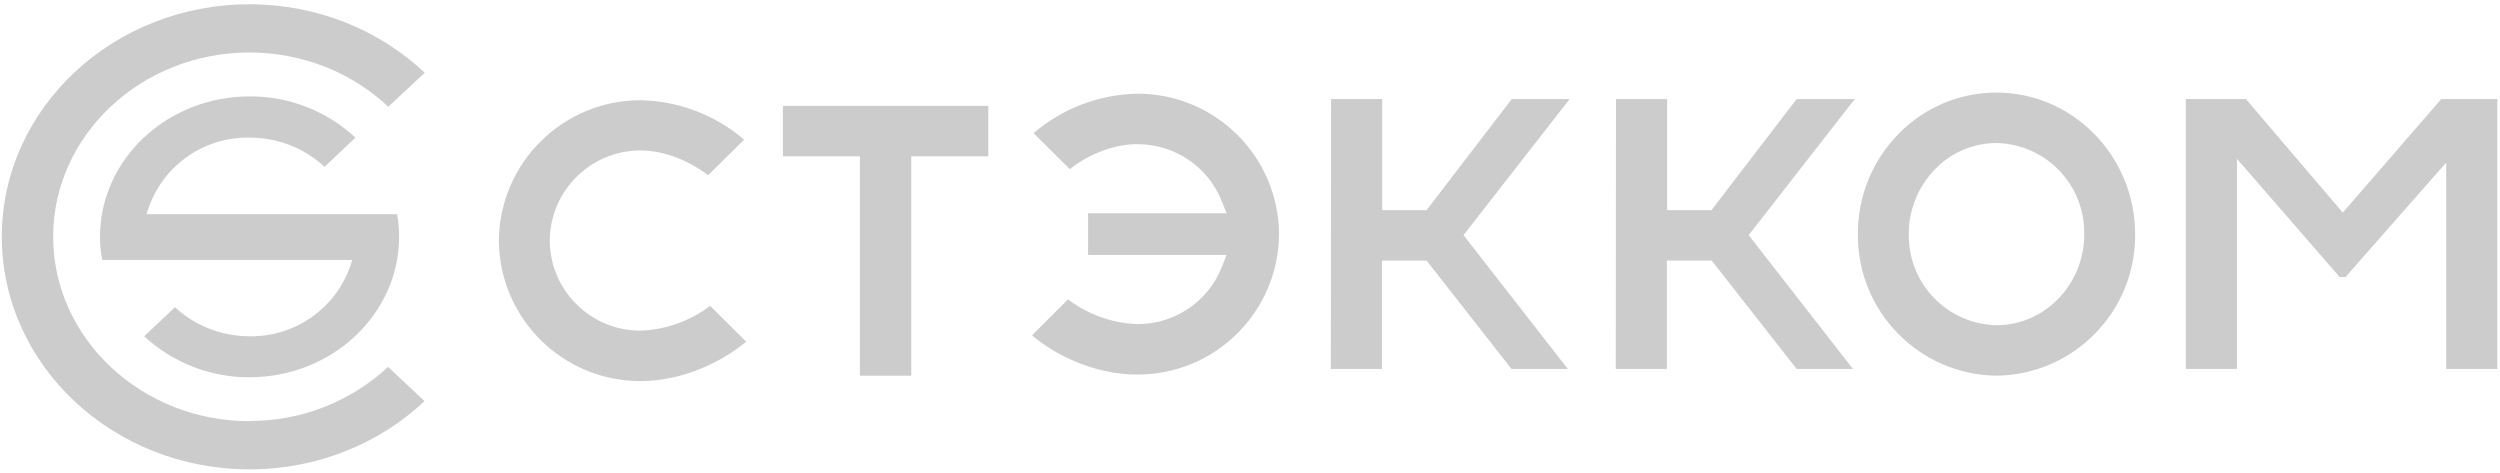 <?xml version="1.0" encoding="utf-8"?>
<!-- Generator: Adobe Illustrator 18.1.0, SVG Export Plug-In . SVG Version: 6.00 Build 0)  -->
<svg version="1.1" id="Слой_1" xmlns="http://www.w3.org/2000/svg" xmlns:xlink="http://www.w3.org/1999/xlink" x="0px" y="0px"
	 viewBox="-242 410.89 111 21" enable-background="new -242 410.89 111 21" xml:space="preserve">
<g>
	<g transform="translate(-194 -529)" opacity="0.2">
		<g>
			<path id="lfj8a" d="M-36.92,958.59c-4.8,0-8.72-3.68-8.72-8.19c0-4.5,3.91-8.18,8.72-8.18c2.4,0,4.59,0.93,6.16,2.41l1.62-1.51
				c-2-1.88-4.75-3.04-7.78-3.04c-6.07,0-11,4.63-11,10.32c0,5.7,4.93,10.33,11,10.33c3.03,0,5.78-1.16,7.77-3.03l-1.62-1.52
				c-1.671,1.552-3.87,2.41-6.15,2.4L-36.92,958.59z"/>
		</g>
	</g>
	<g transform="translate(-194 -529)" opacity="0.2">
		<g>
			<path id="lfj8b" d="M-36.92,954.82c-1.29,0-2.46-0.5-3.31-1.29l-1.37,1.29c1.273,1.178,2.946,1.829,4.68,1.82
				c3.66,0,6.64-2.8,6.64-6.24c0-0.34-0.03-0.68-0.09-1h-11.12c0.57-2.043,2.45-3.441,4.57-3.4c1.3,0,2.48,0.5,3.33,1.3l1.37-1.3
				c-1.276-1.186-2.957-1.841-4.7-1.83c-3.66,0-6.64,2.8-6.64,6.23c0,0.35,0.03,0.7,0.1,1.03h11.1
				C-32.936,953.463-34.807,954.855-36.92,954.82L-36.92,954.82z"/>
		</g>
	</g>
	<g transform="translate(-194 -529)" opacity="0.2">
		<g>
			<path id="lfj8c" d="M62.88,944.29h-2.49l-4.37,5.04l-4.3-5.04h-2.67v11.98h2.27v-9.33l4.56,5.25h0.26l4.47-5.08v9.16h2.27V944.29
				z"/>
		</g>
	</g>
	<g transform="translate(-194 -529)" opacity="0.2">
		<g>
			<path id="lfj8d" d="M46.8,950.28c0.033,3.433-2.717,6.246-6.15,6.29c-3.433-0.038-6.188-2.847-6.16-6.28
				c-0.011-1.663,0.636-3.262,1.8-4.45c1.141-1.176,2.711-1.84,4.35-1.84C44.04,944,46.79,946.82,46.8,950.28L46.8,950.28z
				 M44.54,950.28c0.033-2.19-1.71-3.996-3.9-4.04v0.07v-0.07c-1.041,0.003-2.035,0.433-2.75,1.19
				c-0.737,0.769-1.146,1.795-1.14,2.86c-0.033,2.19,1.71,3.996,3.9,4.04C42.79,954.33,44.55,952.51,44.54,950.28z"/>
		</g>
	</g>
	<g transform="translate(-194 -529)" opacity="0.2">
		<g>
			<path id="lfj8e" d="M2.49,944.05c-1.69,0.033-3.315,0.652-4.6,1.75l1.61,1.6c0.65-0.53,1.8-1.11,2.99-1.11
				c1.67,0,3.15,1,3.76,2.54l0.21,0.53H0.31v1.85h6.15l-0.21,0.53c-0.608,1.543-2.102,2.552-3.76,2.54
				c-1.112-0.042-2.184-0.426-3.07-1.1l-1.6,1.6c1,0.85,2.74,1.74,4.67,1.74c3.461,0.011,6.278-2.779,6.3-6.24
				C8.762,946.823,5.947,944.039,2.49,944.05L2.49,944.05z"/>
		</g>
	</g>
	<g transform="translate(-194 -529)" opacity="0.2">
		<g>
			<path id="lfj8f" d="M-19.55,954.57c-2.22,0.011-4.029-1.78-4.04-4c0,0,0,0,0,0c0.017-2.218,1.822-4.006,4.04-4
				c1.19,0,2.33,0.59,2.99,1.1l1.6-1.58c-1.285-1.098-2.91-1.717-4.6-1.75c-3.454,0-6.263,2.786-6.29,6.24
				c0.028,3.457,2.843,6.241,6.3,6.23c1.94,0,3.71-0.93,4.68-1.75l-1.6-1.59C-17.359,954.144-18.435,954.528-19.55,954.57
				L-19.55,954.57z"/>
		</g>
	</g>
	<g transform="translate(-194 -529)" opacity="0.2">
		<g>
			<path id="lfj8g" d="M19.12,944.29l-3.78,4.93h-1.97v-4.93H11.1l-0.01,11.98h2.27v-4.81h1.98l3.77,4.81h2.5l-4.63-5.94l4.71-6.04
				H19.12z"/>
		</g>
	</g>
	<g transform="translate(-194 -529)" opacity="0.2">
		<g>
			<path id="lfj8h" d="M31.77,944.29l-3.78,4.93h-1.97v-4.93h-2.27l-0.01,11.98h2.27v-4.81H28l3.77,4.81h2.5l-4.63-5.94l4.71-6.04
				H31.77z"/>
		</g>
	</g>
	<g transform="translate(-194 -529)" opacity="0.2">
		<g>
			<path id="lfj8i" d="M-4.12,946.83v-2.24h-9.12v2.24h3.42v9.74h2.28v-9.74H-4.12z"/>
		</g>
	</g>
</g>
</svg>
